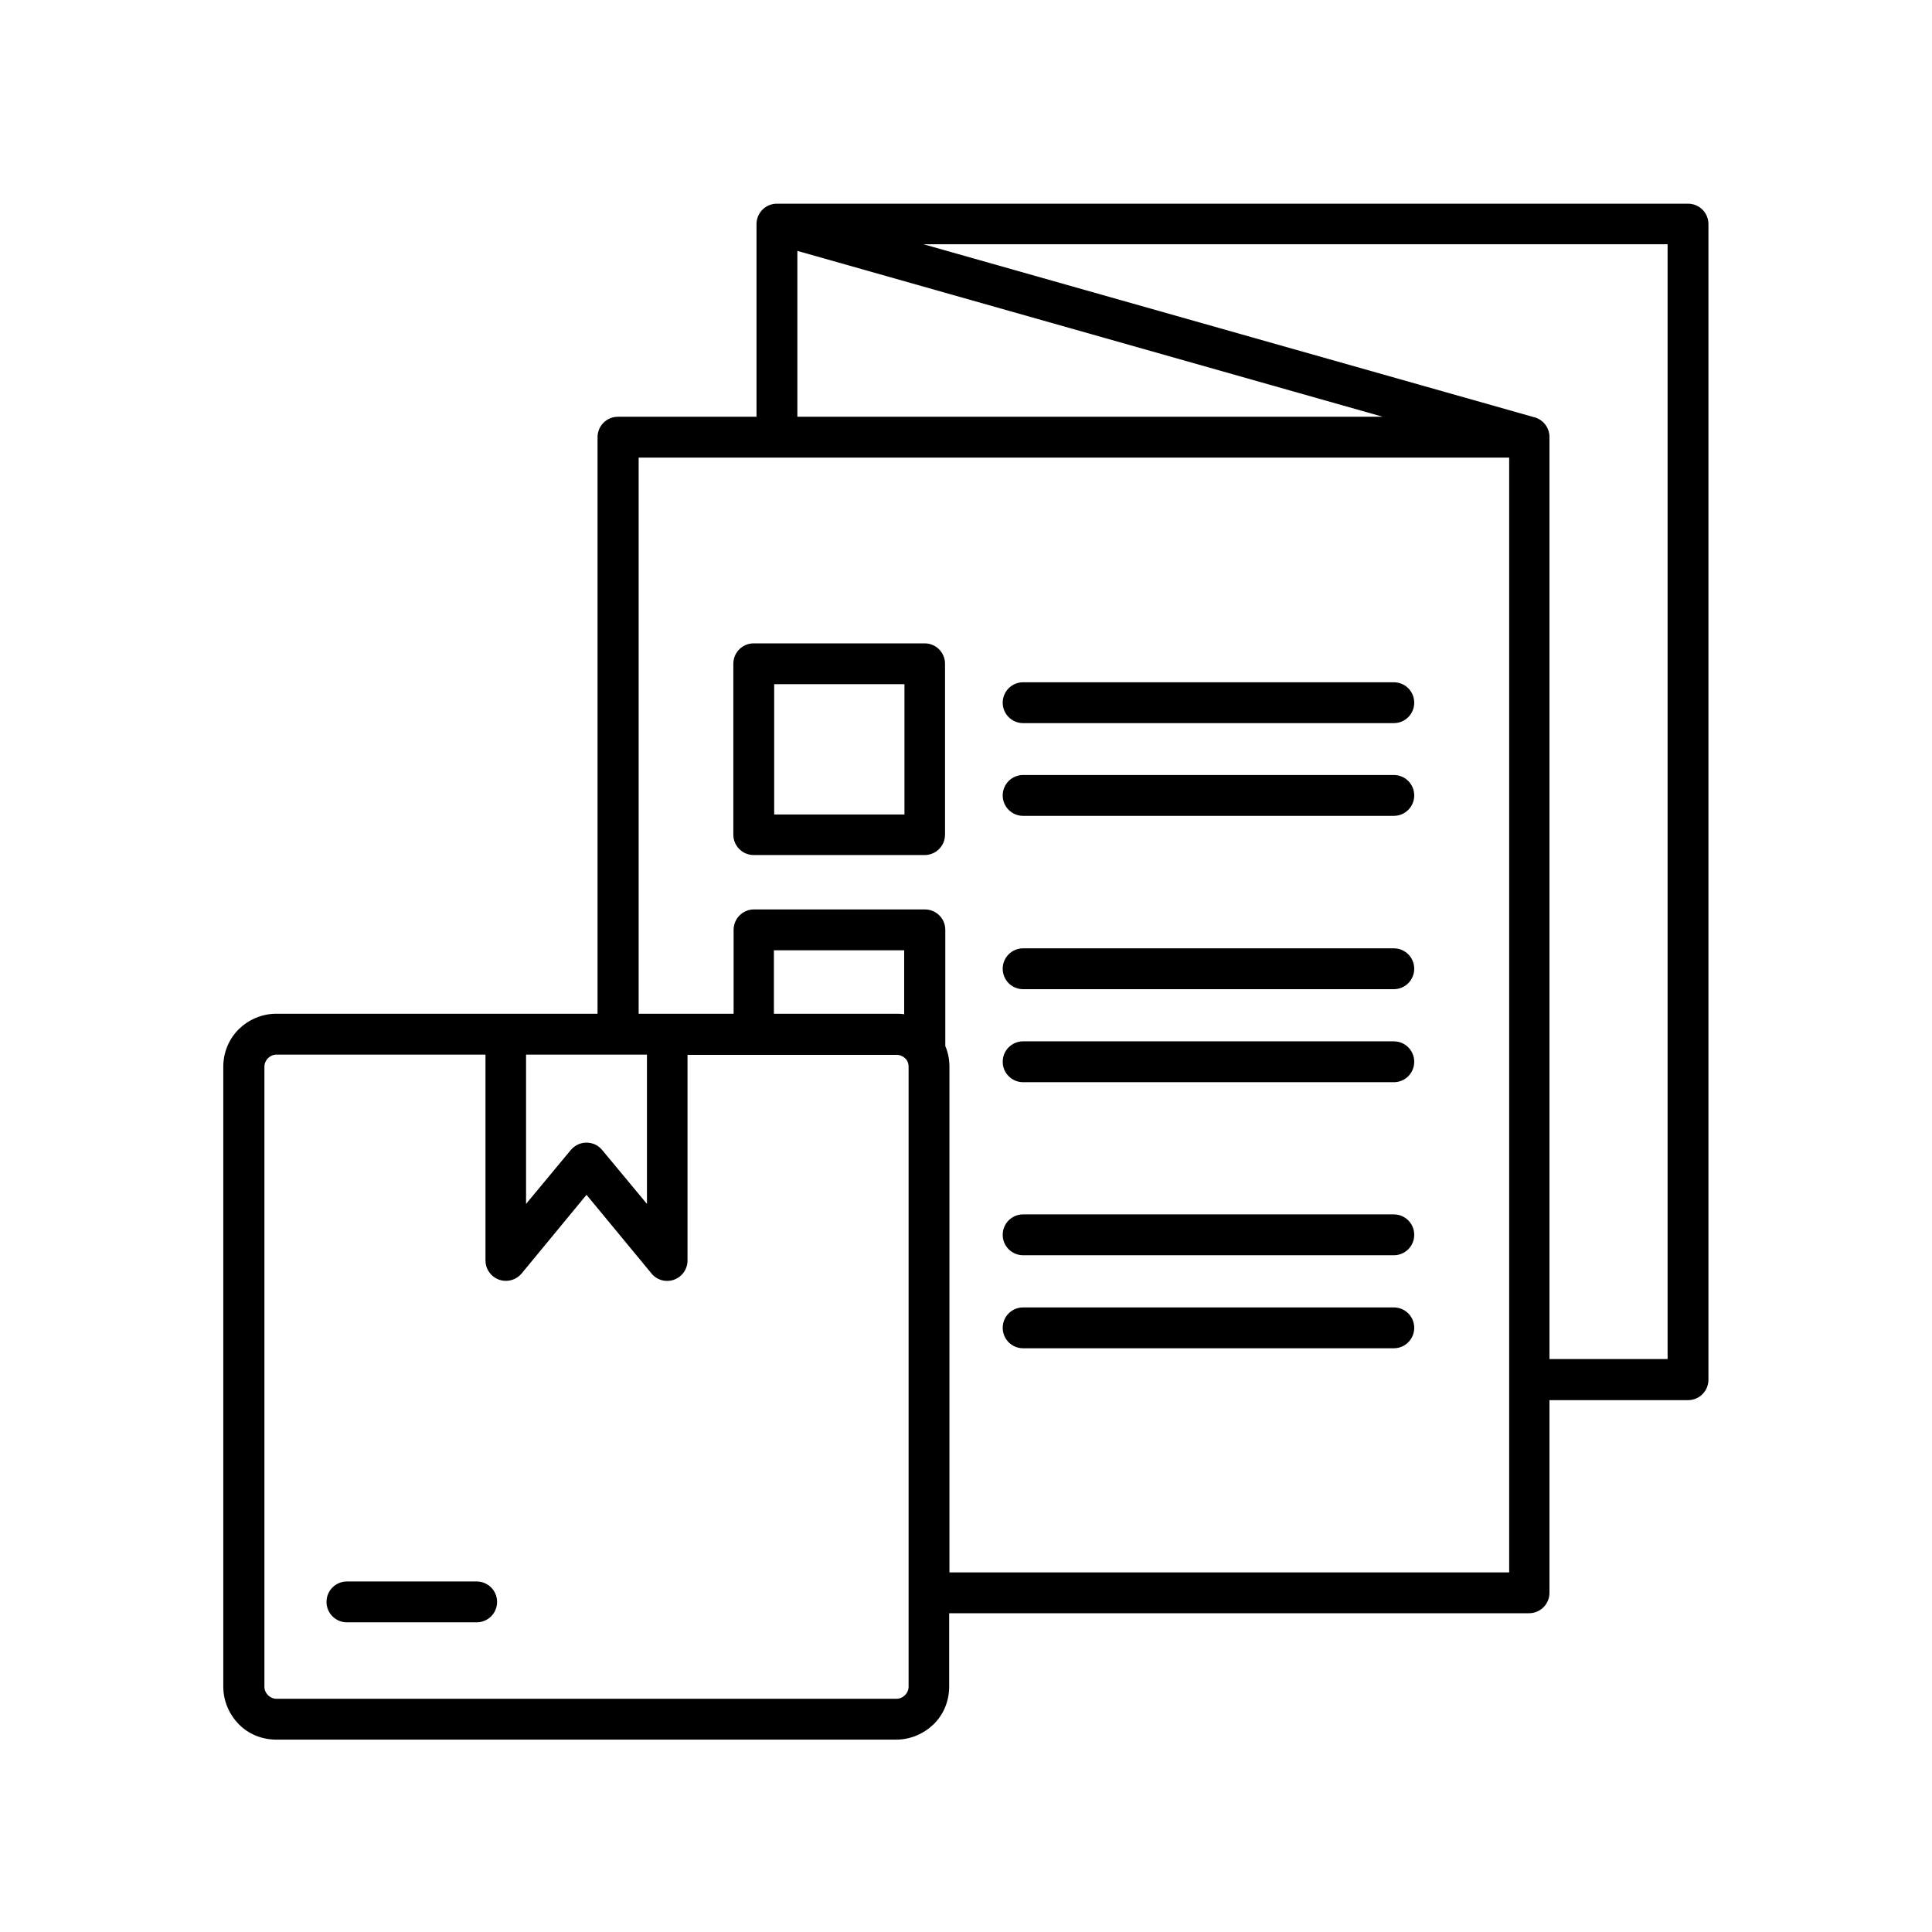 <?xml version="1.0" encoding="UTF-8"?>
<svg id="_图层_2" data-name="图层 2" xmlns="http://www.w3.org/2000/svg" xmlns:xlink="http://www.w3.org/1999/xlink" viewBox="0 0 70 70">
  <defs>
    <style>
      .cls-1 {
        fill: none;
      }

      .cls-2 {
        fill-rule: evenodd;
      }

      .cls-3 {
        clip-path: url(#clippath);
      }
    </style>
    <clipPath id="clippath">
      <rect class="cls-1" width="70" height="70"/>
    </clipPath>
  </defs>
  <g id="_图层_1-2" data-name="图层 1">
    <g class="cls-3">
      <path class="cls-2" d="M37.07,48.85c-.41,0-.74-.33-.74-.74s.33-.74.74-.74h13.43c.41,0,.74.33.74.74s-.33.74-.74.74h-13.43ZM37.07,35.84c-.41,0-.74-.33-.74-.74s.33-.74.74-.74h13.43c.41,0,.74.33.74.74s-.33.74-.74.74h-13.43ZM37.07,39.21c-.41,0-.74-.33-.74-.74s.33-.74.74-.74h13.43c.41,0,.74.33.74.74s-.33.74-.74.74h-13.43ZM37.07,26.2c-.41,0-.74-.33-.74-.74s.33-.74.74-.74h13.43c.41,0,.74.33.74.74s-.33.74-.74.74h-13.43ZM37.07,29.56c-.41,0-.74-.33-.74-.74s.33-.74.74-.74h13.43c.41,0,.74.33.74.74s-.33.74-.74.74h-13.43ZM32.77,24.79h-4.72v4.72h4.72v-4.72ZM27.31,23.31h6.19c.41,0,.74.33.74.74v6.19c0,.41-.33.74-.74.74h-6.19c-.41,0-.74-.33-.74-.74v-6.19c0-.41.33-.74.74-.74ZM28.05,36.73h4.42c.1,0,.2,0,.29.02v-2.32h-4.72v2.3ZM12.57,58.78c-.41,0-.74-.33-.74-.74s.33-.74.74-.74h4.7c.41,0,.74.33.74.74s-.33.74-.74.74h-4.7ZM19.06,38.21v5.41l1.61-1.94s.07-.08.11-.11c.31-.26.78-.22,1.04.1l1.62,1.95v-5.41h-4.37ZM24.91,38.21v7.46c0,.41-.33.74-.74.74-.24,0-.46-.12-.59-.3l-2.33-2.82-2.35,2.85c-.26.31-.72.36-1.04.1-.18-.15-.27-.36-.27-.57h0v-7.46h-7.57c-.12,0-.23.05-.31.13s-.13.19-.13.31v22.46c0,.12.05.23.13.31s.19.13.31.13h22.46c.12,0,.23-.05.31-.13s.13-.19.13-.31v-22.46c0-.08-.02-.15-.05-.21h0s0,0,0,0c-.02-.03-.04-.07-.07-.09-.08-.08-.19-.13-.31-.13h-7.57ZM34.4,56.97h20.28V16.58h-31.54v20.15h3.44v-3.04c0-.41.33-.74.74-.74h6.19c.41,0,.74.33.74.74v4.21c.1.23.15.48.15.75v18.32ZM27.41,15.1h-5.02c-.41,0-.74.33-.74.74v20.89h-11.64c-.53,0-1.01.22-1.36.56-.35.35-.56.83-.56,1.36v22.46c0,.53.22,1.01.56,1.36s.83.56,1.36.56h22.46c.53,0,1.01-.22,1.36-.56s.56-.83.56-1.36v-2.66h21.01c.41,0,.74-.33.74-.74v-6.98h5.02c.41,0,.74-.33.74-.74V8.12c0-.41-.33-.74-.74-.74H28.15c-.41,0-.74.33-.74.74v6.98ZM50.1,15.1h-21.21v-6.01l21.21,6.01ZM33.46,8.85l22.1,6.26c.33.07.58.37.58.72v33.41h4.28V8.85h-26.97ZM37.07,45.48c-.41,0-.74-.33-.74-.74s.33-.74.74-.74h13.43c.41,0,.74.33.74.74s-.33.74-.74.74h-13.43Z"/>
    </g>
  </g>
</svg>